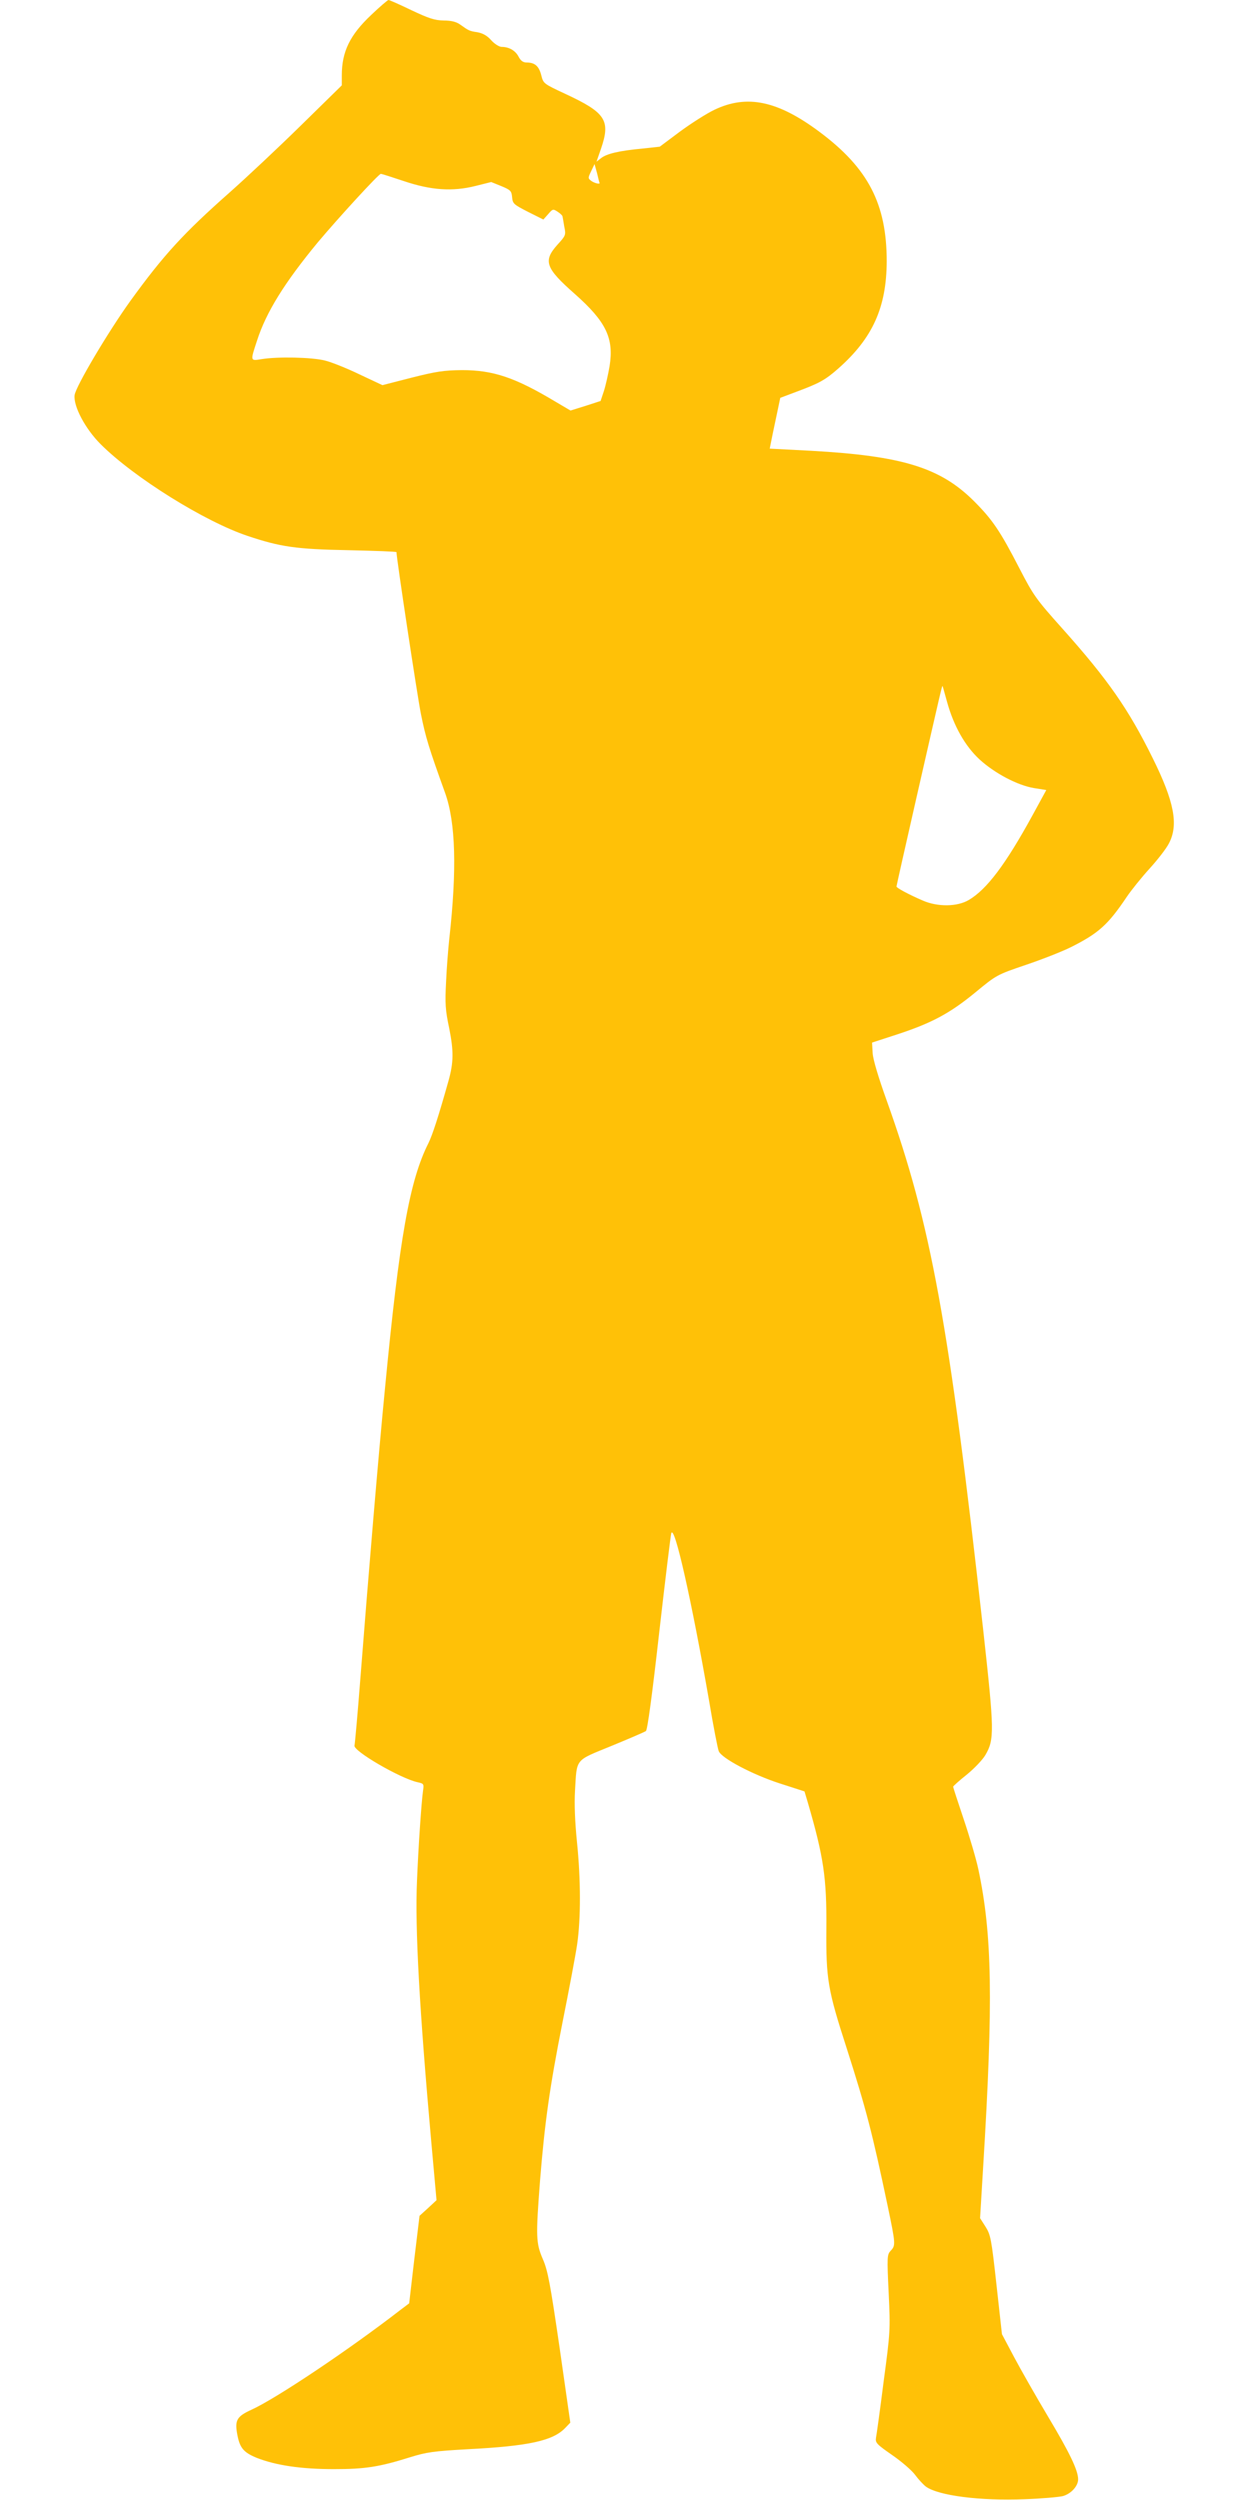 <?xml version="1.0" standalone="no"?>
<!DOCTYPE svg PUBLIC "-//W3C//DTD SVG 20010904//EN"
 "http://www.w3.org/TR/2001/REC-SVG-20010904/DTD/svg10.dtd">
<svg version="1.0" xmlns="http://www.w3.org/2000/svg"
 width="640pt" height="1280pt" viewBox="0 0 640 1280"
 preserveAspectRatio="xMidYMid meet">
<g transform="translate(0,1280) scale(0.1,-0.1)"
fill="#ffc107" stroke="none">
<path d="M1900 12723 c-108 -102 -150 -187 -150 -309 l0 -51 -208 -204 c-114
-112 -279 -267 -367 -345 -234 -207 -337 -319 -507 -554 -113 -157 -280 -438
-286 -483 -7 -56 54 -172 133 -251 171 -171 534 -397 753 -470 167 -56 248
-68 515 -73 136 -3 247 -7 247 -10 0 -31 106 -732 125 -828 24 -120 41 -175
124 -405 54 -151 61 -391 21 -750 -5 -47 -13 -144 -16 -215 -6 -113 -4 -146
16 -240 23 -116 23 -174 -4 -270 -52 -185 -82 -276 -102 -317 -97 -192 -149
-484 -223 -1258 -33 -336 -84 -945 -126 -1485 -14 -181 -28 -336 -30 -342 -9
-27 235 -169 323 -188 32 -7 33 -9 28 -43 -8 -55 -24 -287 -31 -462 -11 -243
13 -663 73 -1335 l27 -300 -43 -40 -44 -40 -27 -224 -26 -224 -45 -34 c-265
-205 -637 -454 -763 -511 -72 -33 -84 -52 -74 -116 13 -78 31 -101 101 -130
99 -39 229 -58 396 -58 158 0 231 11 390 61 84 26 119 31 295 41 312 16 436
43 499 109 l26 27 -55 385 c-48 328 -60 394 -86 453 -35 82 -36 113 -14 401
24 297 49 477 115 810 33 165 67 345 75 400 19 130 19 331 -1 525 -10 100 -14
192 -10 260 10 170 -3 153 187 231 90 37 169 71 176 76 8 5 32 184 68 503 31
272 59 502 62 510 16 47 104 -345 193 -855 22 -132 45 -250 50 -261 14 -36
173 -120 312 -165 l127 -41 17 -57 c81 -278 97 -386 95 -644 -2 -261 7 -314
104 -614 101 -316 131 -433 210 -808 41 -196 41 -202 15 -229 -18 -20 -19 -30
-10 -216 9 -190 8 -201 -26 -455 -18 -143 -36 -272 -39 -287 -4 -25 4 -33 83
-88 48 -33 101 -79 117 -101 17 -23 42 -50 55 -60 64 -47 279 -74 505 -65 88
3 177 11 197 16 42 12 78 51 78 86 0 46 -44 137 -154 321 -62 104 -140 241
-174 305 l-62 117 -28 253 c-26 235 -30 256 -56 297 l-28 44 16 266 c52 848
46 1188 -25 1521 -11 52 -45 167 -75 256 -30 89 -54 163 -54 166 0 3 31 31 70
62 38 31 81 76 95 100 47 80 46 124 -11 641 -175 1572 -267 2076 -494 2710
-43 120 -70 210 -72 243 l-3 54 132 43 c176 58 268 108 397 214 108 89 109 90
259 141 83 28 187 69 231 91 141 71 189 114 285 257 23 34 76 100 117 145 41
45 86 103 99 129 50 95 27 214 -83 436 -124 251 -228 401 -462 663 -137 153
-149 171 -220 308 -99 192 -138 250 -234 346 -172 171 -366 231 -833 257
l-212 11 6 30 c3 16 15 74 27 130 l21 100 85 32 c115 43 145 59 213 119 175
155 246 312 247 548 0 293 -94 476 -343 662 -214 160 -372 194 -539 114 -40
-19 -120 -70 -177 -112 l-103 -77 -92 -10 c-117 -11 -180 -26 -209 -49 l-23
-18 23 66 c50 146 25 185 -184 282 -111 52 -111 52 -122 96 -12 46 -33 64 -75
64 -18 0 -30 9 -41 30 -16 31 -49 50 -87 50 -12 0 -36 15 -53 34 -21 24 -44
36 -71 41 -41 6 -44 8 -89 40 -20 14 -46 20 -84 20 -46 1 -76 11 -165 53 -60
29 -112 52 -117 52 -4 0 -44 -34 -89 -77z m1170 -860 c1 -8 -28 0 -43 11 -17
13 -17 15 0 50 l17 36 13 -47 c6 -27 12 -49 13 -50z m-1003 10 c139 -47 249
-55 368 -25 l80 20 52 -21 c48 -20 52 -25 55 -57 3 -33 8 -37 82 -75 l78 -39
25 28 c23 27 25 27 48 12 14 -9 25 -20 25 -24 1 -4 5 -27 9 -52 9 -43 8 -46
-35 -93 -74 -83 -62 -119 89 -252 160 -142 201 -226 178 -370 -7 -41 -20 -99
-29 -127 l-17 -51 -77 -25 -77 -24 -78 46 c-207 124 -318 161 -478 161 -94 -1
-132 -7 -259 -39 l-148 -38 -117 55 c-64 31 -144 63 -177 71 -66 17 -243 21
-326 7 -57 -9 -57 -11 -22 95 47 146 141 297 311 503 105 125 312 351 323 351
4 0 57 -17 117 -37z m2782 -2667 c34 -123 92 -226 167 -295 78 -71 194 -132
278 -146 l63 -10 -71 -130 c-138 -252 -234 -379 -326 -433 -59 -35 -159 -36
-235 -3 -72 31 -135 65 -135 72 0 3 45 204 100 445 133 583 133 584 136 581 1
-1 11 -38 23 -81z"/>
</g>
</svg>
